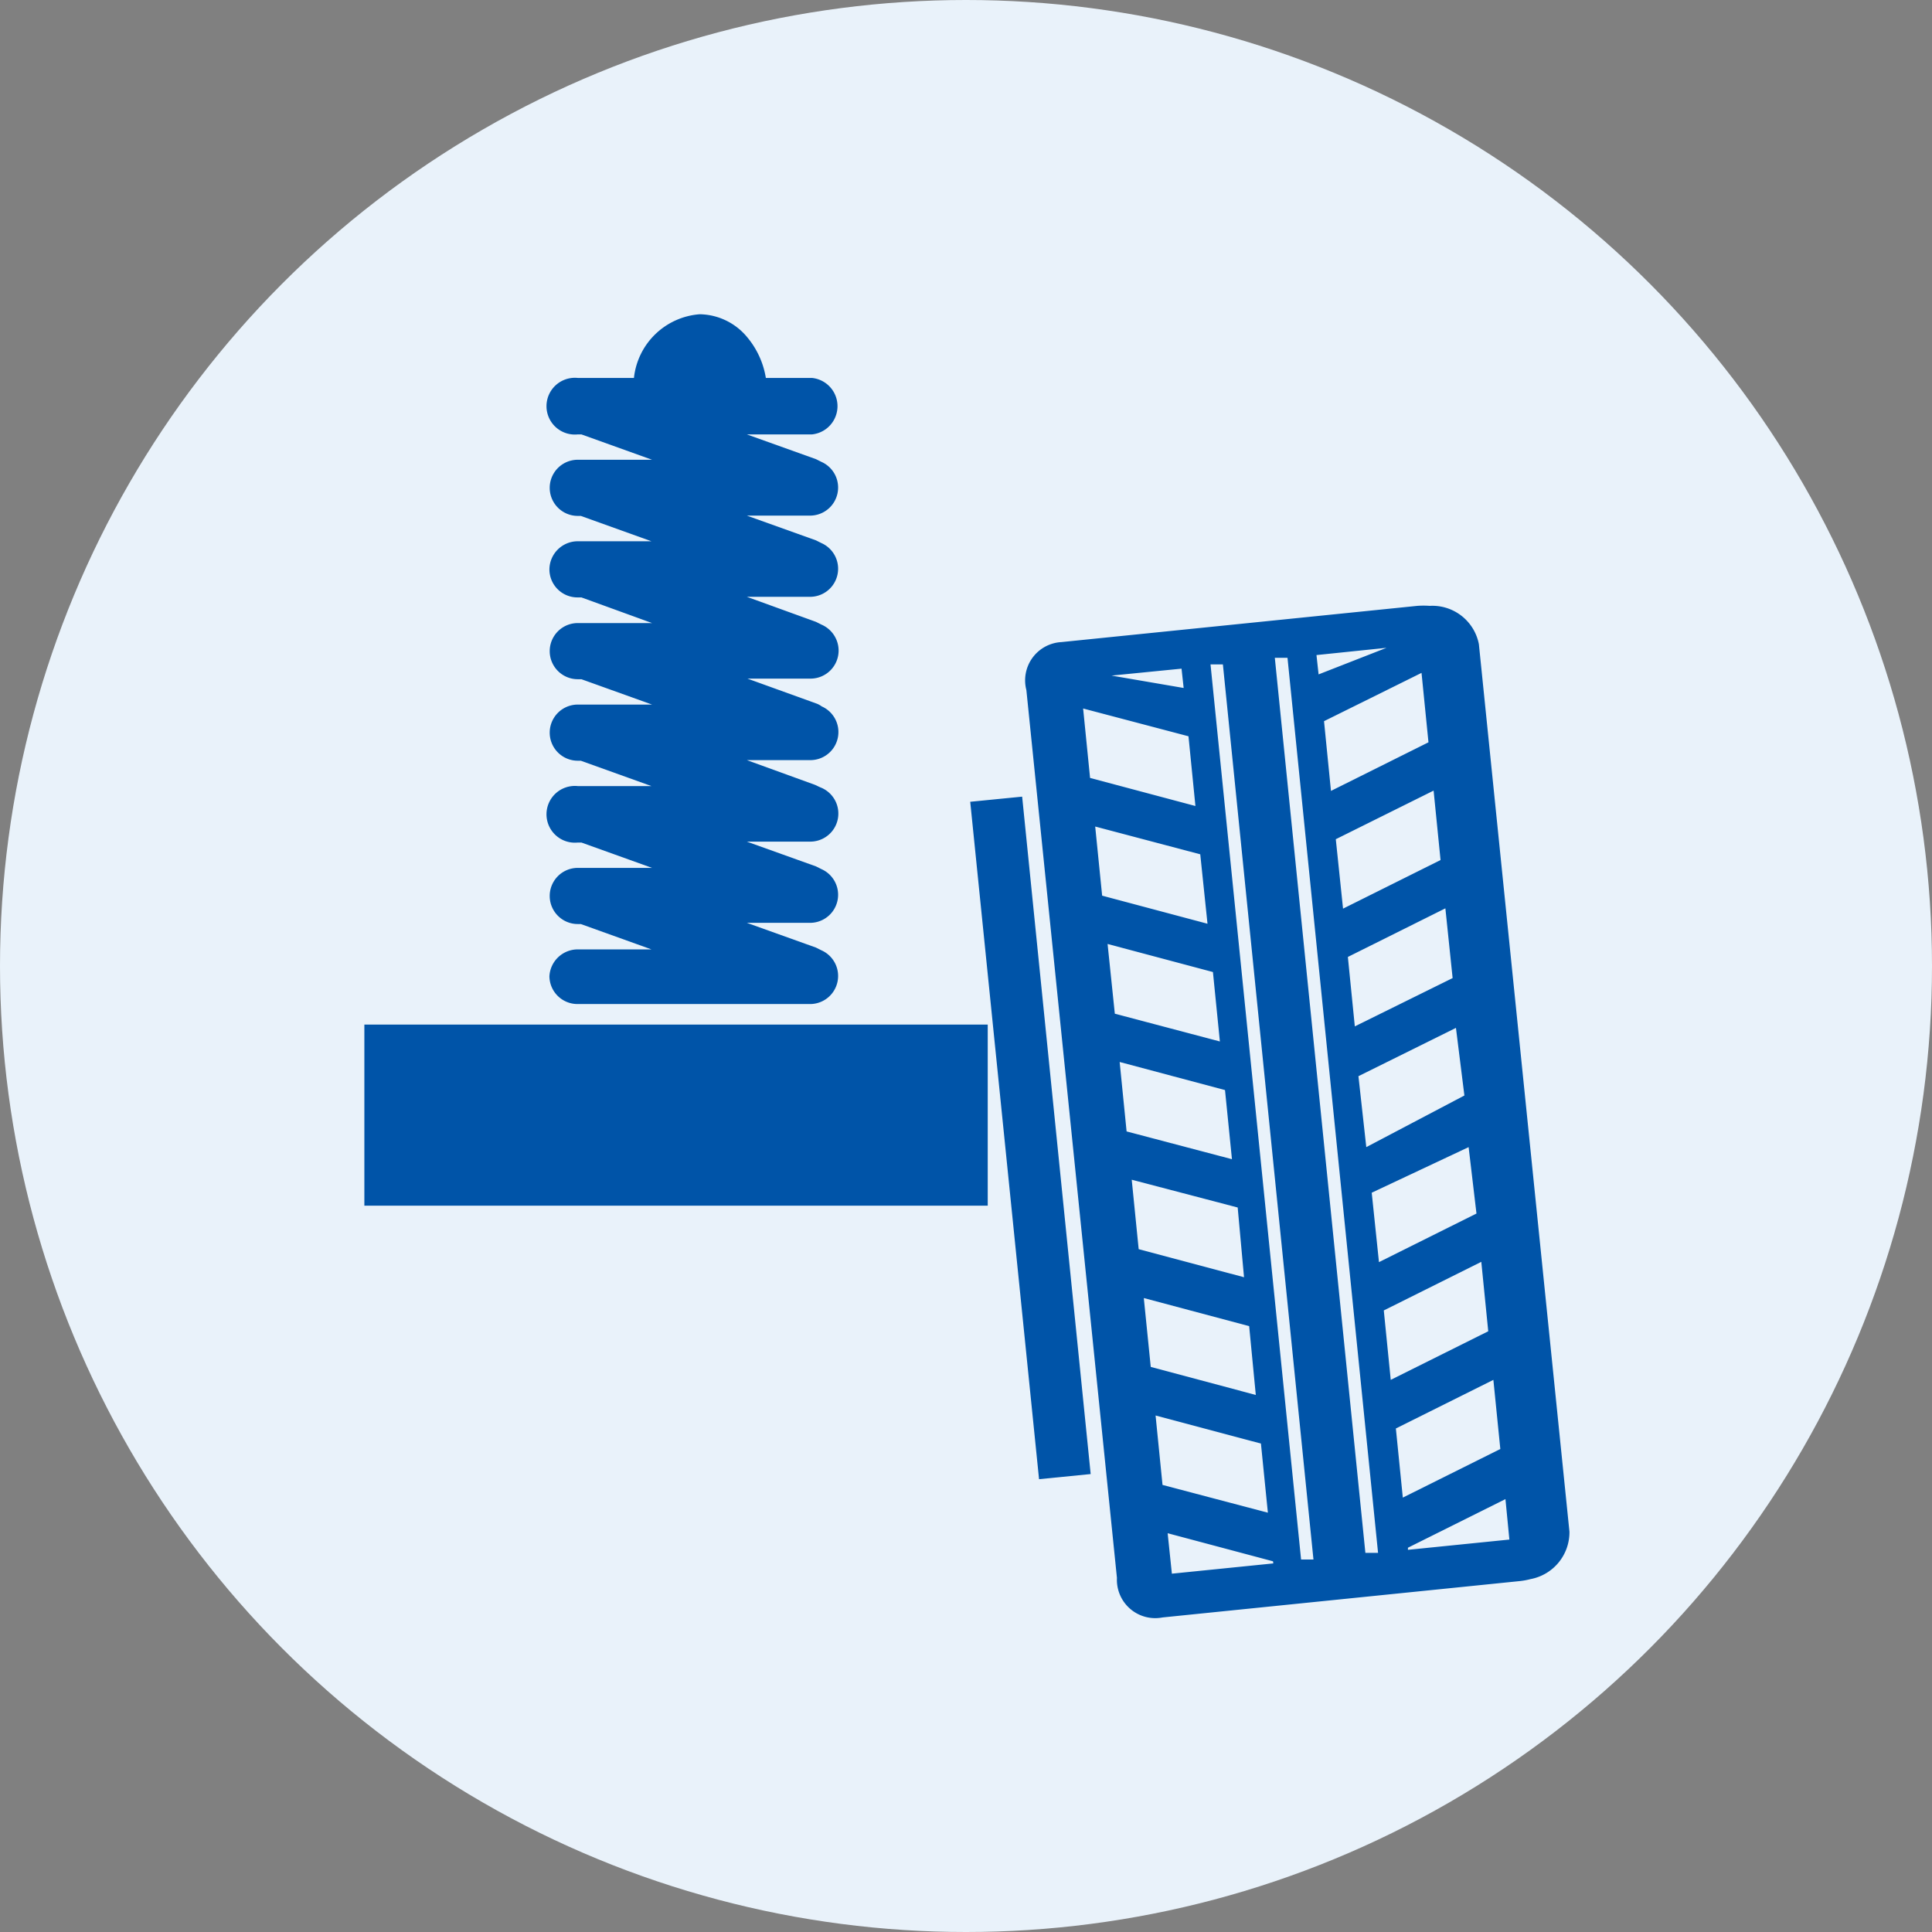 <svg xmlns="http://www.w3.org/2000/svg" viewBox="0 0 64 64"><rect x="0" y="0" width="64" height="64" fill="#808080" stroke="none"/><defs><style>.cls-1{fill:#e9f2fa;}.cls-2{fill:#0054a8;}</style></defs><title>pyoran-suuntaus</title><g id="Layer_26" data-name="Layer 26"><circle class="cls-1" cx="32" cy="32" r="32"/></g><g id="Pyörän_suuntaus" data-name="Pyörän suuntaus"><path class="cls-2" d="M47.36,20.07a2.8,2.8,0,0,0-.41,0l-11.79,1.2A1.27,1.27,0,0,0,34,22.86l3,29.41a1.27,1.27,0,0,0,1.51,1.31l11.79-1.2a2.38,2.38,0,0,0,.4-.07,1.58,1.58,0,0,0,1.29-1.57l-3-29.4A1.57,1.57,0,0,0,47.36,20.07ZM43.61,21.7l2.32-.24-2.25.88ZM42.18,51.79l-3.36.34-.14-1.34,3.49.93ZM42,50.11l-3.49-.92-.23-2.3,3.49.93Zm-.4-3.9-3.48-.93L37.89,43l3.49.93Zm-.39-3.9-3.49-.93-.23-2.3L41,40Zm-.4-3.91-3.49-.92-.23-2.3,3.49.93Zm-.4-3.9-3.48-.92-.24-2.31,3.49.93ZM40,30.6l-3.49-.93-.23-2.29,3.48.92Zm-.4-3.9-3.49-.93-.23-2.3,3.49.92Zm-.39-3.91-2.39-.41,2.32-.23Zm4.3,28.87-.41,0-3-29.65.41,0Zm2.14-.22-.42,0-3-29.65.42,0ZM50,51l-3.36.34v-.07l3.23-1.61Zm-.3-3-3.23,1.61-.23-2.29,3.23-1.61Zm-.4-3.9-3.23,1.61-.23-2.3,3.23-1.61Zm-.39-3.9-3.23,1.61-.24-2.3L48.65,38Zm-.4-3.91L45.26,38,45,35.65l3.23-1.6Zm-.39-3.89-3.24,1.6-.23-2.3,3.23-1.61Zm-.4-3.91-3.23,1.61-.24-2.3,3.24-1.61Zm-.4-3.9-3.23,1.61-.23-2.31,3.23-1.6ZM32.14,26.56l1.72-.17,2.27,22.44L34.42,49Zm-6.42,7.38h7v6H12.07v-6H25.72Zm-6.58-2.49h2.44l-2.34-.84h-.1a.93.93,0,1,1,0-1.86H21.6l-2.34-.84h-.12a.94.94,0,1,1,0-1.87h2.44l-2.34-.84h-.1a.93.93,0,1,1,0-1.86H21.6l-2.34-.84h-.12a.93.93,0,1,1,0-1.86H21.6l-2.34-.85h-.12a.93.93,0,0,1-.94-.92.94.94,0,0,1,.94-.94h2.44l-2.34-.84h-.1a.93.93,0,1,1,0-1.86H21.6l-2.34-.84h-.12a.94.94,0,1,1,0-1.87H21a2.37,2.37,0,0,1,2.18-2.11,2.08,2.08,0,0,1,1.58.77,2.8,2.8,0,0,1,.61,1.34h1.53a.94.94,0,0,1,0,1.87H24.74l2.29.82.18.09h0a.93.93,0,0,1-.35,1.78H24.74l2.29.82.18.09s0,0,0,0a.93.93,0,0,1-.35,1.78H24.74l2.29.83.18.09h0a.94.94,0,0,1,.57.86.93.93,0,0,1-.92.93H24.76l2.27.82a.69.69,0,0,1,.19.1.93.93,0,0,1-.35,1.78H24.74L27,26l.17.08a.93.93,0,0,1-.33,1.8H24.74l2.29.82.18.09h0a.93.93,0,0,1-.35,1.78H24.74l2.29.82.18.09s0,0,0,0a.93.93,0,0,1-.35,1.78H19.14a.93.93,0,0,1-.94-.92A.94.94,0,0,1,19.14,31.45Z"/></g></svg>